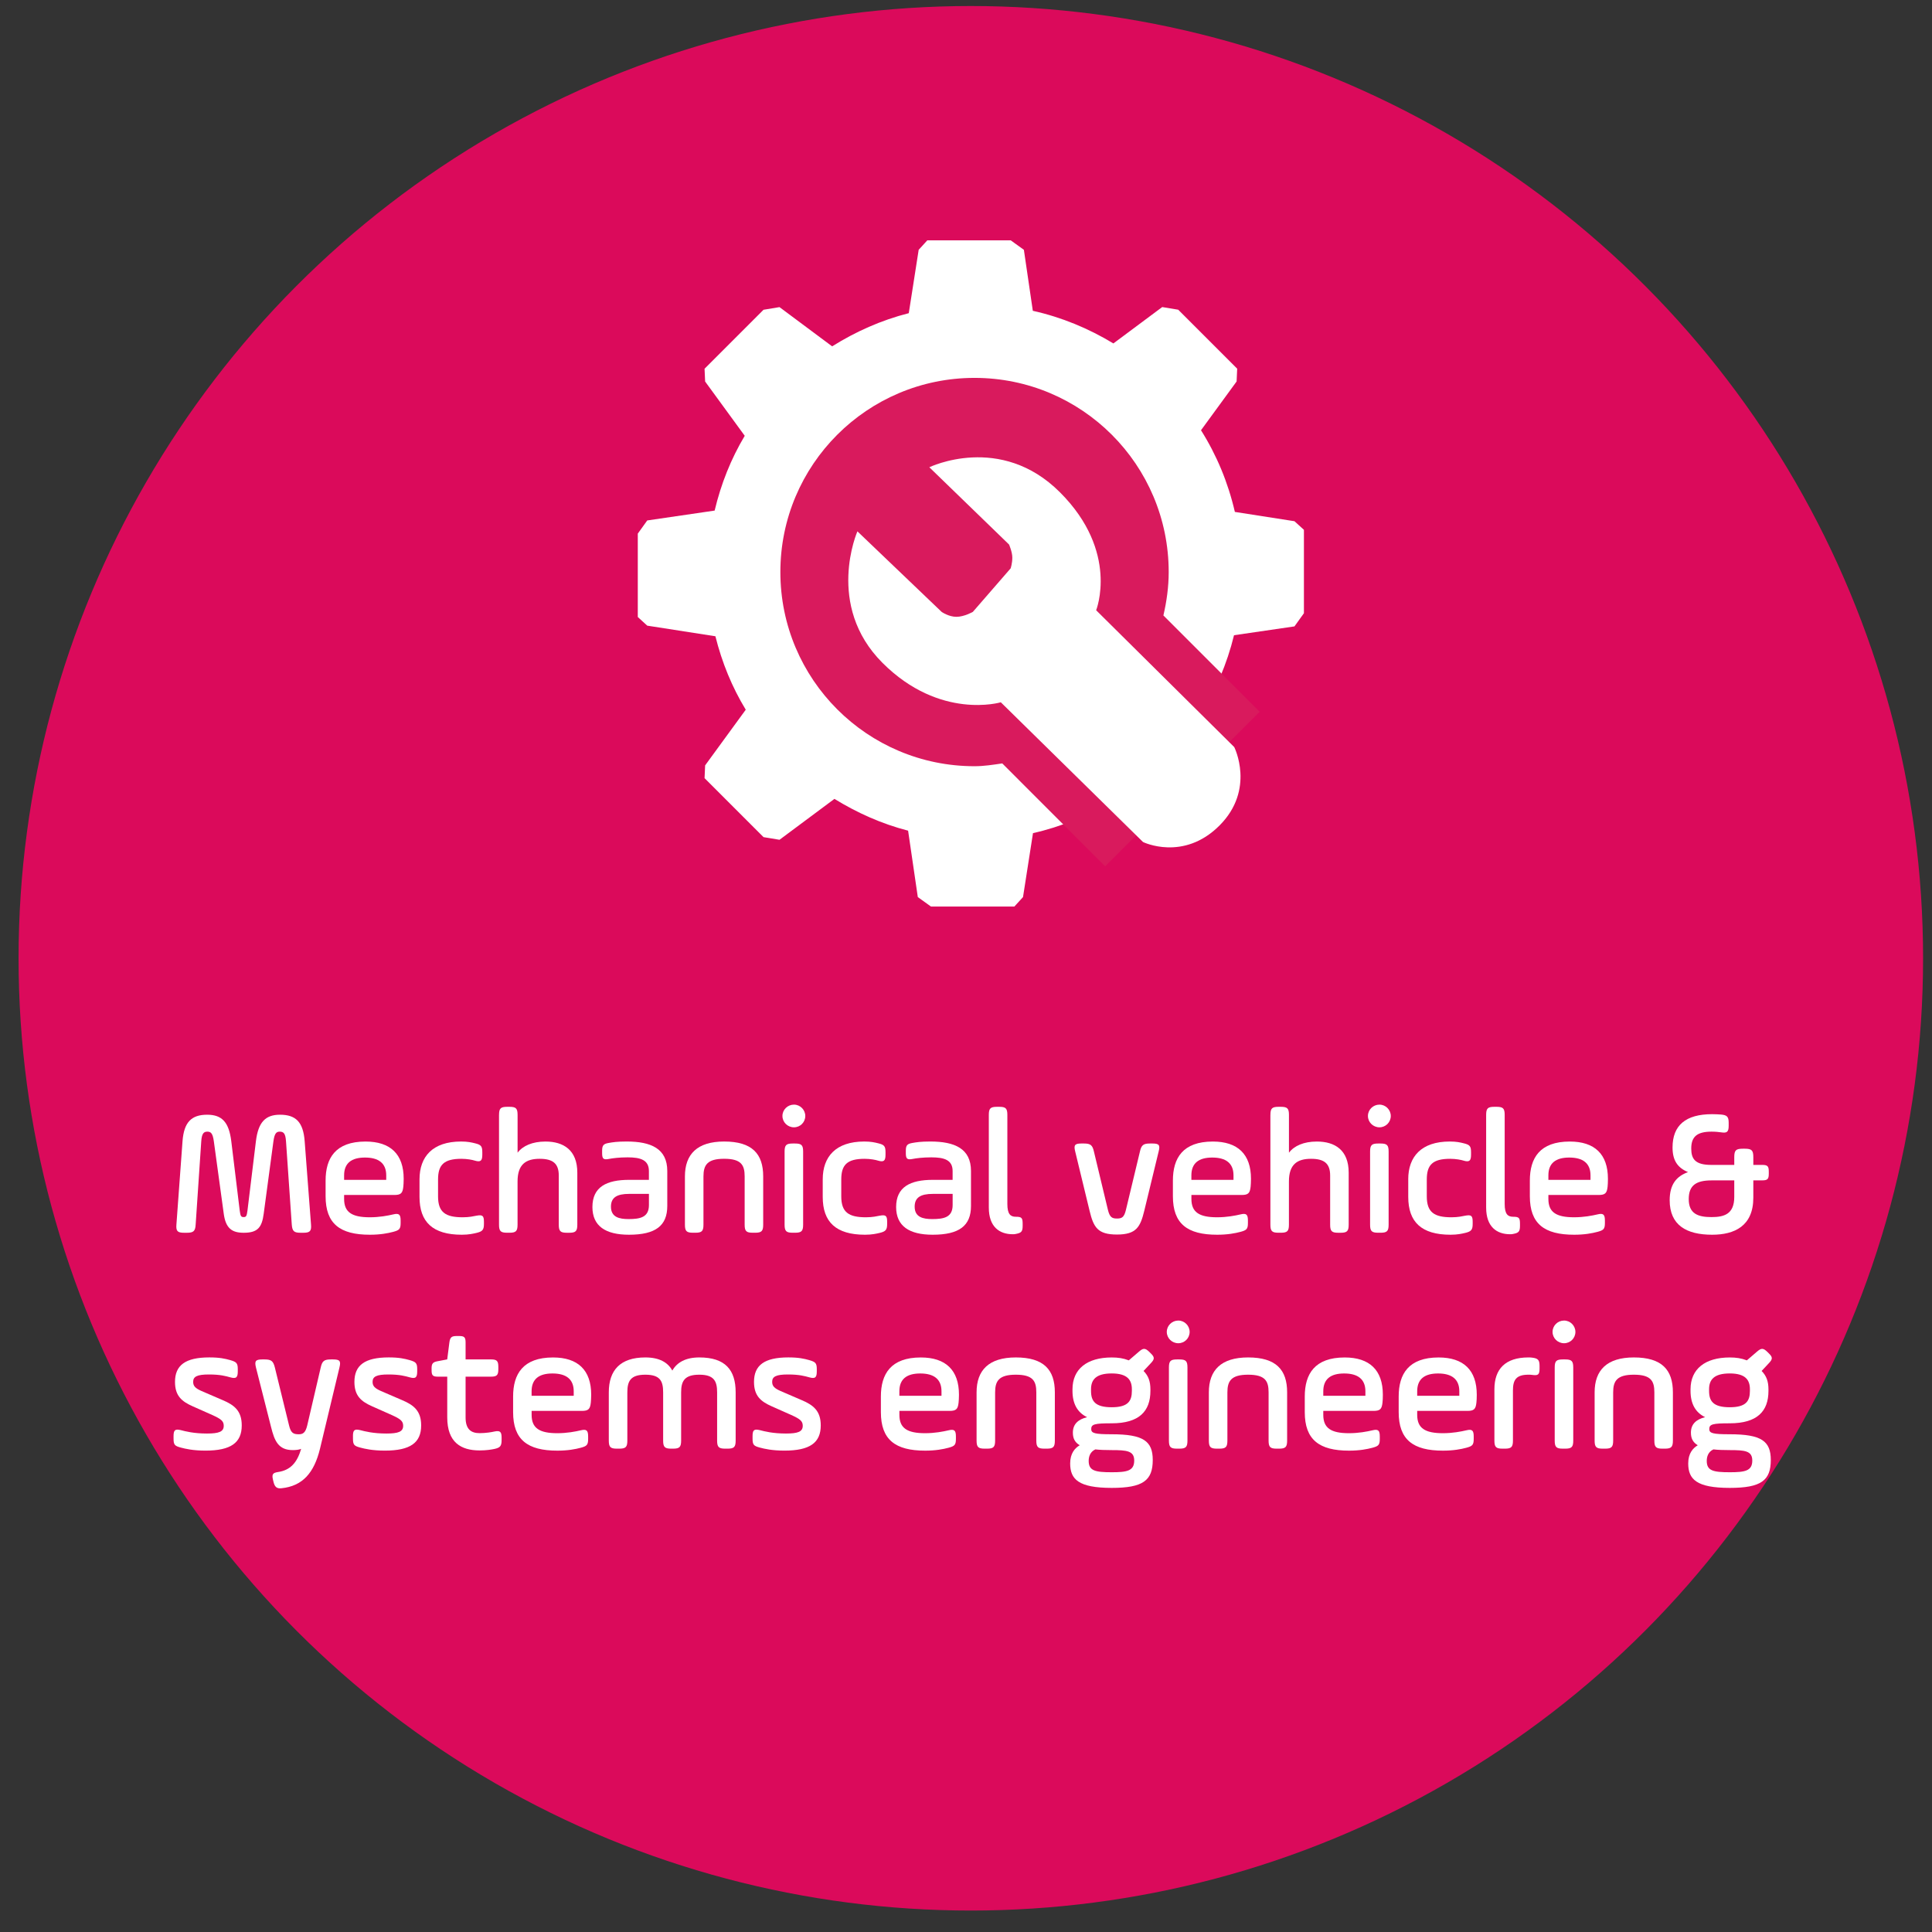 <?xml version="1.0" encoding="utf-8"?>
<!-- Generator: Adobe Illustrator 27.3.1, SVG Export Plug-In . SVG Version: 6.00 Build 0)  -->
<svg version="1.1" id="Layer_1" xmlns="http://www.w3.org/2000/svg" xmlns:xlink="http://www.w3.org/1999/xlink" x="0px" y="0px"
	 width="708.66px" height="708.66px" viewBox="0 0 708.66 708.66" style="enable-background:new 0 0 708.66 708.66;"
	 xml:space="preserve">
<rect x="0" y="0" width="708.66" height="708.66" fill="#333333" stroke="none"/>
<style type="text/css">
	.st0{fill:#DB0A5B;stroke:#DB0A5B;stroke-width:24;stroke-linejoin:round;stroke-miterlimit:10;}
	.st1{fill:#FFFFFF;}
	.st2{fill:#D91A5D;}
</style>
<circle class="st0" cx="356.1" cy="351.5" r="337.29"/>
<g>
	<path class="st1" d="M114.08,449.14c0.2,2.44-0.4,3.04-2.84,3.04h-0.99c-2.44,0-3.04-0.59-3.23-3.04l-2.11-30.49
		c-0.2-2.9-0.86-3.56-2.31-3.56c-1.25,0-1.91,0.66-2.31,3.56l-3.56,26.53c-0.66,5.02-2.18,7-7.33,7c-4.22,0-6.6-1.52-7.33-7
		l-3.63-26.53c-0.4-2.9-1.06-3.56-2.38-3.56s-2.05,0.66-2.24,3.56l-2.05,30.49c-0.13,2.44-0.79,3.04-3.23,3.04h-0.99
		c-2.44,0-3.04-0.59-2.84-3.04l2.24-30.56c0.53-6.93,3.23-9.7,9.04-9.7c5.41,0,7.98,2.71,8.84,9.7l3.1,25.47
		c0.26,1.98,0.46,2.38,1.45,2.38c0.92,0,1.12-0.4,1.39-2.38l3.1-25.47c0.86-7,3.5-9.7,8.84-9.7c5.81,0,8.51,2.71,9.04,9.7
		L114.08,449.14z"/>
	<path class="st1" d="M147.94,435.28c-0.26,2.44-0.92,3.04-3.37,3.04h-18.35v1.45c0,4.82,2.77,6.73,9.44,6.73
		c3.5,0,6.6-0.59,8.58-1.06c2.18-0.53,2.71,0.07,2.71,2.31v0.86c0,2.24-0.53,2.64-2.71,3.23c-1.98,0.53-4.75,1.06-8.58,1.06
		c-10.96,0-16.23-4.03-16.23-14.12v-5.74c0-8.25,3.63-14.32,14.65-14.32c9.11,0,13.99,4.62,13.99,13.66
		C148.07,433.76,148,434.55,147.94,435.28z M126.23,432.77h15.44v-1.65c0-4.49-2.84-6.53-7.79-6.53s-7.66,2.05-7.66,6.53V432.77z"/>
	<path class="st1" d="M153.88,432.57c0-8.32,4.82-13.86,15.24-13.86c2.44,0,3.83,0.33,5.15,0.66c2.18,0.53,2.64,1.06,2.64,3.3v0.86
		c0,2.24-0.59,2.84-2.77,2.18c-0.79-0.26-2.77-0.66-4.88-0.66c-6.47,0-8.58,2.24-8.58,7.59v6.2c0,5.81,2.71,7.66,9.04,7.66
		c2.51,0,4.03-0.4,5.08-0.59c2.18-0.4,2.71,0,2.71,2.24v0.79c0,2.24-0.59,2.77-2.77,3.3c-1.12,0.26-2.77,0.66-5.35,0.66
		c-10.69,0-15.51-4.69-15.51-13.86V432.57z"/>
	<path class="st1" d="M183.05,408.95c0-2.38,0.59-2.97,2.97-2.97h0.86c2.38,0,2.97,0.59,2.97,2.97v13.86
		c1.91-2.51,5.41-4.09,10.23-4.09c6.6,0,11.68,3.1,11.68,11.42v19.07c0,2.38-0.59,2.97-2.97,2.97h-0.86c-2.38,0-2.97-0.59-2.97-2.97
		v-18.02c0-4.36-2.11-6.14-7-6.14c-5.08,0-8.12,2.05-8.12,8.31v15.84c0,2.38-0.59,2.97-2.97,2.97h-0.86c-2.38,0-2.97-0.59-2.97-2.97
		V408.95z"/>
	<path class="st1" d="M244.76,442.34c0,7.26-4.29,10.56-14.06,10.56c-8.58,0-13.4-3.17-13.4-10.16c0-7.39,5.21-9.97,13.46-9.97h7.26
		v-3.23c0-4.09-3.1-5.02-7.79-5.02c-3.23,0-5.61,0.33-6.93,0.59c-1.98,0.4-2.44-0.13-2.44-2.11v-0.92c0-1.98,0.53-2.51,2.38-2.84
		c1.52-0.26,3.04-0.53,6.6-0.53c8.91,0,14.92,2.57,14.92,10.82V442.34z M238.03,437.92h-7.26c-4.49,0-6.67,1.32-6.67,4.69
		c0,3.89,3.1,4.55,6.47,4.55c4.29,0,7.46-0.66,7.46-5.15V437.92z"/>
	<path class="st1" d="M258.03,449.2c0,2.38-0.59,2.97-2.97,2.97h-0.86c-2.38,0-2.97-0.59-2.97-2.97v-17.69
		c0-8.12,4.49-12.8,14.39-12.8c10.3,0,14.32,4.55,14.32,12.8v17.69c0,2.38-0.59,2.97-2.97,2.97h-0.86c-2.38,0-2.97-0.59-2.97-2.97
		v-17.69c0-4.16-1.25-6.47-7.52-6.47c-6.2,0-7.59,2.31-7.59,6.47V449.2z"/>
	<path class="st1" d="M291.22,405.18c2.31,0,4.16,1.91,4.16,4.16c0,2.31-1.85,4.16-4.16,4.16c-2.31,0-4.22-1.85-4.22-4.16
		S288.91,405.18,291.22,405.18z M287.79,422.41c0-2.38,0.59-2.97,2.97-2.97h0.86c2.38,0,2.97,0.59,2.97,2.97v26.79
		c0,2.38-0.59,2.97-2.97,2.97h-0.86c-2.38,0-2.97-0.59-2.97-2.97V422.41z"/>
	<path class="st1" d="M301.78,432.57c0-8.32,4.82-13.86,15.24-13.86c2.44,0,3.83,0.33,5.15,0.66c2.18,0.53,2.64,1.06,2.64,3.3v0.86
		c0,2.24-0.59,2.84-2.77,2.18c-0.79-0.26-2.77-0.66-4.88-0.66c-6.47,0-8.58,2.24-8.58,7.59v6.2c0,5.81,2.71,7.66,9.04,7.66
		c2.51,0,4.03-0.4,5.08-0.59c2.18-0.4,2.71,0,2.71,2.24v0.79c0,2.24-0.59,2.77-2.77,3.3c-1.12,0.26-2.77,0.66-5.35,0.66
		c-10.69,0-15.51-4.69-15.51-13.86V432.57z"/>
	<path class="st1" d="M356.16,442.34c0,7.26-4.29,10.56-14.06,10.56c-8.58,0-13.4-3.17-13.4-10.16c0-7.39,5.21-9.97,13.46-9.97h7.26
		v-3.23c0-4.09-3.1-5.02-7.79-5.02c-3.23,0-5.61,0.33-6.93,0.59c-1.98,0.4-2.44-0.13-2.44-2.11v-0.92c0-1.98,0.53-2.51,2.38-2.84
		c1.52-0.26,3.04-0.53,6.6-0.53c8.91,0,14.92,2.57,14.92,10.82V442.34z M349.43,437.92h-7.26c-4.49,0-6.67,1.32-6.67,4.69
		c0,3.89,3.1,4.55,6.47,4.55c4.29,0,7.46-0.66,7.46-5.15V437.92z"/>
	<path class="st1" d="M362.7,408.95c0-2.38,0.59-2.97,2.97-2.97h0.86c2.38,0,2.97,0.59,2.97,2.97v32.67c0,3.7,1.12,4.69,3.1,4.69
		c2.18,0,2.51,0.4,2.51,2.64v0.66c0,2.24-0.53,2.64-2.71,3.04c-0.4,0.07-0.53,0.07-0.92,0.07c-4.88,0-8.78-2.71-8.78-9.77V408.95z"
		/>
	<path class="st1" d="M406.39,443.79c0.66,2.71,1.52,3.17,3.3,3.17s2.64-0.4,3.3-3.17l5.15-21.45c0.53-2.31,1.25-2.9,3.63-2.9h0.99
		c2.38,0,2.84,0.59,2.24,2.9l-5.28,21.78c-1.45,5.94-2.9,8.71-10.03,8.71c-7.13,0-8.58-2.71-10.03-8.71l-5.28-21.78
		c-0.59-2.31-0.13-2.9,2.24-2.9h0.99c2.38,0,3.1,0.59,3.63,2.9L406.39,443.79z"/>
	<path class="st1" d="M458.73,435.28c-0.26,2.44-0.92,3.04-3.37,3.04h-18.35v1.45c0,4.82,2.77,6.73,9.44,6.73
		c3.5,0,6.6-0.59,8.58-1.06c2.18-0.53,2.71,0.07,2.71,2.31v0.86c0,2.24-0.53,2.64-2.71,3.23c-1.98,0.53-4.75,1.06-8.58,1.06
		c-10.96,0-16.23-4.03-16.23-14.12v-5.74c0-8.25,3.63-14.32,14.65-14.32c9.11,0,13.99,4.62,13.99,13.66
		C458.86,433.76,458.79,434.55,458.73,435.28z M437.01,432.77h15.44v-1.65c0-4.49-2.84-6.53-7.79-6.53c-4.95,0-7.66,2.05-7.66,6.53
		V432.77z"/>
	<path class="st1" d="M465.99,408.95c0-2.38,0.59-2.97,2.97-2.97h0.86c2.38,0,2.97,0.59,2.97,2.97v13.86
		c1.91-2.51,5.41-4.09,10.23-4.09c6.6,0,11.68,3.1,11.68,11.42v19.07c0,2.38-0.59,2.97-2.97,2.97h-0.86c-2.38,0-2.97-0.59-2.97-2.97
		v-18.02c0-4.36-2.11-6.14-7-6.14c-5.08,0-8.12,2.05-8.12,8.31v15.84c0,2.38-0.59,2.97-2.97,2.97h-0.86c-2.38,0-2.97-0.59-2.97-2.97
		V408.95z"/>
	<path class="st1" d="M505.98,405.18c2.31,0,4.16,1.91,4.16,4.16c0,2.31-1.85,4.16-4.16,4.16c-2.31,0-4.22-1.85-4.22-4.16
		S503.67,405.18,505.98,405.18z M502.55,422.41c0-2.38,0.59-2.97,2.97-2.97h0.86c2.38,0,2.97,0.59,2.97,2.97v26.79
		c0,2.38-0.59,2.97-2.97,2.97h-0.86c-2.38,0-2.97-0.59-2.97-2.97V422.41z"/>
	<path class="st1" d="M516.54,432.57c0-8.32,4.82-13.86,15.25-13.86c2.44,0,3.83,0.33,5.15,0.66c2.18,0.53,2.64,1.06,2.64,3.3v0.86
		c0,2.24-0.59,2.84-2.77,2.18c-0.79-0.26-2.77-0.66-4.88-0.66c-6.47,0-8.58,2.24-8.58,7.59v6.2c0,5.81,2.71,7.66,9.04,7.66
		c2.51,0,4.03-0.4,5.08-0.59c2.18-0.4,2.71,0,2.71,2.24v0.79c0,2.24-0.59,2.77-2.77,3.3c-1.12,0.26-2.77,0.66-5.35,0.66
		c-10.69,0-15.51-4.69-15.51-13.86V432.57z"/>
	<path class="st1" d="M545.12,408.95c0-2.38,0.59-2.97,2.97-2.97h0.86c2.38,0,2.97,0.59,2.97,2.97v32.67c0,3.7,1.12,4.69,3.1,4.69
		c2.18,0,2.51,0.4,2.51,2.64v0.66c0,2.24-0.53,2.64-2.71,3.04c-0.4,0.07-0.53,0.07-0.92,0.07c-4.88,0-8.78-2.71-8.78-9.77V408.95z"
		/>
	<path class="st1" d="M589.67,435.28c-0.26,2.44-0.92,3.04-3.37,3.04h-18.35v1.45c0,4.82,2.77,6.73,9.44,6.73
		c3.5,0,6.6-0.59,8.58-1.06c2.18-0.53,2.71,0.07,2.71,2.31v0.86c0,2.24-0.53,2.64-2.71,3.23c-1.98,0.53-4.75,1.06-8.58,1.06
		c-10.96,0-16.24-4.03-16.24-14.12v-5.74c0-8.25,3.63-14.32,14.65-14.32c9.11,0,13.99,4.62,13.99,13.66
		C589.8,433.76,589.73,434.55,589.67,435.28z M567.96,432.77h15.44v-1.65c0-4.49-2.84-6.53-7.79-6.53s-7.66,2.05-7.66,6.53V432.77z"
		/>
	<path class="st1" d="M643.12,432.97v6.34c0,10.43-6.93,13.59-15.11,13.59c-9.44,0-15.57-3.5-15.57-12.67
		c0-5.81,2.51-8.78,6.73-10.3c-3.96-1.65-5.68-4.42-5.68-9.04c0-8.12,4.82-12.21,14.52-12.21c1.19,0,2.24,0.07,3.23,0.13
		c2.24,0.2,2.84,0.79,2.84,3.04v1.06c0,2.24-0.59,2.77-2.71,2.44c-0.92-0.13-2.11-0.26-3.56-0.26c-5.41,0-7.46,1.91-7.46,6.2
		c0,3.83,1.45,6,7.33,6h8.45v-2.84c0-2.51,0.59-3.1,3.1-3.1h0.79c2.51,0,3.1,0.59,3.1,3.1v2.84h3.23c1.98,0,2.44,0.46,2.44,2.44
		v0.79c0,1.98-0.46,2.44-2.44,2.44H643.12z M627.75,446.43c4.55,0,8.38-0.99,8.38-7.39v-6.07h-8.32c-5.61,0-8.38,1.78-8.38,6.86
		C619.43,445.18,622.8,446.43,627.75,446.43z"/>
	<path class="st1" d="M63.66,526.88c0-2.24,0.46-2.84,2.64-2.31c1.78,0.46,4.75,1.25,9.63,1.25c4.36,0,6.14-0.66,6.14-2.84
		c0-1.72-0.99-2.51-4.22-3.96l-7.13-3.17c-4.03-1.78-6.53-3.83-6.53-8.97c0-6.07,3.76-8.98,12.6-8.98c3.76,0,5.74,0.46,7.66,0.99
		c2.24,0.66,2.77,1.06,2.77,3.3v0.79c0,2.24-0.53,2.84-2.71,2.24c-1.65-0.46-3.7-1.06-7.85-1.06c-4.42,0-5.81,0.79-5.81,2.71
		c0,1.58,0.86,2.38,3.1,3.37l7.66,3.3c4.42,1.85,7.06,4.03,7.06,9.31c0,6.33-3.96,9.24-13.33,9.24c-4.49,0-7.33-0.66-9.04-1.12
		c-2.18-0.59-2.64-0.99-2.64-3.23V526.88z"/>
	<path class="st1" d="M106.03,522.86c0.66,2.77,1.58,3.23,3.56,3.23c1.45,0,2.44-0.46,3.1-3.23l4.95-21.25
		c0.53-2.38,1.25-2.97,3.7-2.97h0.86c2.44,0,2.9,0.59,2.31,2.97l-7.13,29.76c-2.18,8.98-6.47,13.73-14.12,14.52
		c-1.72,0.2-2.51-0.46-2.97-2.44l-0.2-0.86c-0.46-1.98,0.2-2.38,1.85-2.64c4.55-0.66,7.06-3.43,8.51-8.51
		c-0.73,0.33-1.91,0.46-3.04,0.46c-5.35,0-6.73-3.43-7.98-8.45l-5.54-21.84c-0.59-2.38-0.13-2.97,2.31-2.97h0.86
		c2.44,0,3.17,0.59,3.76,2.97L106.03,522.86z"/>
	<path class="st1" d="M129.46,526.88c0-2.24,0.46-2.84,2.64-2.31c1.78,0.46,4.75,1.25,9.64,1.25c4.36,0,6.14-0.66,6.14-2.84
		c0-1.72-0.99-2.51-4.22-3.96l-7.13-3.17c-4.03-1.78-6.53-3.83-6.53-8.97c0-6.07,3.76-8.98,12.6-8.98c3.76,0,5.74,0.46,7.66,0.99
		c2.24,0.66,2.77,1.06,2.77,3.3v0.79c0,2.24-0.53,2.84-2.71,2.24c-1.65-0.46-3.7-1.06-7.85-1.06c-4.42,0-5.81,0.79-5.81,2.71
		c0,1.58,0.86,2.38,3.1,3.37l7.66,3.3c4.42,1.85,7.06,4.03,7.06,9.31c0,6.33-3.96,9.24-13.33,9.24c-4.49,0-7.33-0.66-9.04-1.12
		c-2.18-0.59-2.64-0.99-2.64-3.23V526.88z"/>
	<path class="st1" d="M158.3,502c0-1.85,0.46-2.38,2.24-2.71l3.5-0.66l0.79-6.2c0.26-1.91,0.79-2.38,2.71-2.38h0.86
		c1.91,0,2.38,0.46,2.38,2.38v6.2h9.24c2.24,0,2.77,0.53,2.77,2.77v0.79c0,2.24-0.53,2.77-2.77,2.77h-9.24v14.98
		c0,4.36,2.05,5.74,5.15,5.74c2.38,0,4.55-0.4,5.35-0.59c2.18-0.46,2.71,0.07,2.71,2.31v0.79c0,2.24-0.53,2.84-2.71,3.3
		c-0.99,0.2-2.84,0.53-5.35,0.53c-6.86,0-11.88-2.97-11.88-12.14v-14.92h-3.43c-1.85,0-2.31-0.46-2.31-2.31V502z"/>
	<path class="st1" d="M216.71,514.48c-0.26,2.44-0.92,3.04-3.37,3.04H195v1.45c0,4.82,2.77,6.73,9.44,6.73c3.5,0,6.6-0.59,8.58-1.06
		c2.18-0.53,2.71,0.07,2.71,2.31v0.86c0,2.24-0.53,2.64-2.71,3.23c-1.98,0.53-4.75,1.06-8.58,1.06c-10.96,0-16.23-4.03-16.23-14.12
		v-5.74c0-8.25,3.63-14.32,14.65-14.32c9.11,0,13.99,4.62,13.99,13.66C216.84,512.96,216.77,513.75,216.71,514.48z M195,511.97
		h15.44v-1.65c0-4.49-2.84-6.53-7.79-6.53s-7.66,2.05-7.66,6.53V511.97z"/>
	<path class="st1" d="M230.11,528.4c0,2.38-0.59,2.97-2.97,2.97h-0.86c-2.38,0-2.97-0.59-2.97-2.97v-17.69
		c0-8.12,4.22-12.8,13.4-12.8c5.08,0,8.25,1.78,9.9,4.82c1.72-3.04,4.95-4.82,9.9-4.82c9.5,0,13.33,4.55,13.33,12.8v17.69
		c0,2.38-0.59,2.97-2.97,2.97h-0.86c-2.38,0-2.97-0.59-2.97-2.97v-17.69c0-4.16-1.19-6.47-6.53-6.47c-5.41,0-6.67,2.31-6.67,6.47
		v17.69c0,2.38-0.59,2.97-2.97,2.97h-0.66c-2.38,0-2.97-0.59-2.97-2.97v-17.69c0-4.16-1.12-6.47-6.53-6.47s-6.6,2.31-6.6,6.47V528.4
		z"/>
	<path class="st1" d="M276.04,526.88c0-2.24,0.46-2.84,2.64-2.31c1.78,0.46,4.75,1.25,9.63,1.25c4.36,0,6.14-0.66,6.14-2.84
		c0-1.72-0.99-2.51-4.22-3.96l-7.13-3.17c-4.03-1.78-6.53-3.83-6.53-8.97c0-6.07,3.76-8.98,12.6-8.98c3.76,0,5.74,0.46,7.66,0.99
		c2.24,0.66,2.77,1.06,2.77,3.3v0.79c0,2.24-0.53,2.84-2.71,2.24c-1.65-0.46-3.7-1.06-7.85-1.06c-4.42,0-5.81,0.79-5.81,2.71
		c0,1.58,0.86,2.38,3.1,3.37l7.66,3.3c4.42,1.85,7.06,4.03,7.06,9.31c0,6.33-3.96,9.24-13.33,9.24c-4.49,0-7.33-0.66-9.04-1.12
		c-2.18-0.59-2.64-0.99-2.64-3.23V526.88z"/>
	<path class="st1" d="M351.61,514.48c-0.26,2.44-0.92,3.04-3.37,3.04H329.9v1.45c0,4.82,2.77,6.73,9.44,6.73
		c3.5,0,6.6-0.59,8.58-1.06c2.18-0.53,2.71,0.07,2.71,2.31v0.86c0,2.24-0.53,2.64-2.71,3.23c-1.98,0.53-4.75,1.06-8.58,1.06
		c-10.96,0-16.23-4.03-16.23-14.12v-5.74c0-8.25,3.63-14.32,14.65-14.32c9.11,0,13.99,4.62,13.99,13.66
		C351.74,512.96,351.68,513.75,351.61,514.48z M329.9,511.97h15.44v-1.65c0-4.49-2.84-6.53-7.79-6.53s-7.66,2.05-7.66,6.53V511.97z"
		/>
	<path class="st1" d="M365.01,528.4c0,2.38-0.59,2.97-2.97,2.97h-0.86c-2.38,0-2.97-0.59-2.97-2.97v-17.69
		c0-8.12,4.49-12.8,14.39-12.8c10.29,0,14.32,4.55,14.32,12.8v17.69c0,2.38-0.59,2.97-2.97,2.97h-0.86c-2.38,0-2.97-0.59-2.97-2.97
		v-17.69c0-4.16-1.25-6.47-7.52-6.47c-6.2,0-7.59,2.31-7.59,6.47V528.4z"/>
	<path class="st1" d="M407.78,522.07c-6.27,0-7.52,0.33-7.52,2.11c0,1.52,1.25,1.91,7.52,1.91c11.62,0,15.05,2.51,15.05,9.44
		c0,7.52-3.56,10.23-15.05,10.23c-12.21,0-15.24-3.17-15.24-8.97c0-3.7,1.72-5.61,3.5-6.67c-1.78-1.06-2.51-2.51-2.51-4.62
		c0-3.17,1.98-4.88,5.21-5.68c-3.56-1.72-5.35-4.95-5.35-9.63v-0.59c0-7.46,5.35-11.68,14.39-11.68c2.31,0,4.16,0.26,6.27,1.06
		l3.76-3.23c1.52-1.32,2.24-1.32,3.7,0.07l0.59,0.59c1.45,1.39,1.45,2.11,0.07,3.56l-2.71,2.9c1.78,1.78,2.51,3.89,2.51,6.73v0.59
		C421.96,517.64,417.87,522.07,407.78,522.07z M401.77,531.64c-1.98,0.92-2.44,2.77-2.44,4.22c0,3.63,2.38,4.16,8.45,4.16
		c5.54,0,8.25-0.46,8.25-4.29c0-3.56-2.71-3.83-8.25-3.83C405.33,531.9,403.42,531.83,401.77,531.64z M415.17,509.59
		c0-3.37-1.58-5.81-7.39-5.81c-5.87,0-7.59,2.38-7.59,5.81v0.59c0,3.76,1.52,6,7.59,6c6.01,0,7.39-2.31,7.39-6V509.59z"/>
	<path class="st1" d="M432.2,484.38c2.31,0,4.16,1.91,4.16,4.16c0,2.31-1.85,4.16-4.16,4.16s-4.22-1.85-4.22-4.16
		S429.89,484.38,432.2,484.38z M428.76,501.61c0-2.38,0.59-2.97,2.97-2.97h0.86c2.38,0,2.97,0.59,2.97,2.97v26.79
		c0,2.38-0.59,2.97-2.97,2.97h-0.86c-2.38,0-2.97-0.59-2.97-2.97V501.61z"/>
	<path class="st1" d="M450.21,528.4c0,2.38-0.59,2.97-2.97,2.97h-0.86c-2.38,0-2.97-0.59-2.97-2.97v-17.69
		c0-8.12,4.49-12.8,14.39-12.8c10.3,0,14.32,4.55,14.32,12.8v17.69c0,2.38-0.59,2.97-2.97,2.97h-0.86c-2.38,0-2.97-0.59-2.97-2.97
		v-17.69c0-4.16-1.25-6.47-7.52-6.47c-6.2,0-7.59,2.31-7.59,6.47V528.4z"/>
	<path class="st1" d="M507.1,514.48c-0.26,2.44-0.92,3.04-3.37,3.04h-18.35v1.45c0,4.82,2.77,6.73,9.44,6.73
		c3.5,0,6.6-0.59,8.58-1.06c2.18-0.53,2.71,0.07,2.71,2.31v0.86c0,2.24-0.53,2.64-2.71,3.23c-1.98,0.53-4.75,1.06-8.58,1.06
		c-10.96,0-16.23-4.03-16.23-14.12v-5.74c0-8.25,3.63-14.32,14.65-14.32c9.11,0,13.99,4.62,13.99,13.66
		C507.24,512.96,507.17,513.75,507.1,514.48z M485.39,511.97h15.44v-1.65c0-4.49-2.84-6.53-7.79-6.53c-4.95,0-7.66,2.05-7.66,6.53
		V511.97z"/>
	<path class="st1" d="M541.55,514.48c-0.26,2.44-0.92,3.04-3.37,3.04h-18.35v1.45c0,4.82,2.77,6.73,9.44,6.73
		c3.5,0,6.6-0.59,8.58-1.06c2.18-0.53,2.71,0.07,2.71,2.31v0.86c0,2.24-0.53,2.64-2.71,3.23c-1.98,0.53-4.75,1.06-8.58,1.06
		c-10.96,0-16.23-4.03-16.23-14.12v-5.74c0-8.25,3.63-14.32,14.65-14.32c9.11,0,13.99,4.62,13.99,13.66
		C541.69,512.96,541.62,513.75,541.55,514.48z M519.84,511.97h15.44v-1.65c0-4.49-2.84-6.53-7.79-6.53c-4.95,0-7.66,2.05-7.66,6.53
		V511.97z"/>
	<path class="st1" d="M554.95,528.4c0,2.38-0.59,2.97-2.97,2.97h-0.86c-2.38,0-2.97-0.59-2.97-2.97v-18.81
		c0-7.39,3.96-11.68,12.47-11.68c0.46,0,0.79,0,1.32,0.07c2.24,0.26,2.77,0.86,2.77,3.1V502c0,2.24-0.53,2.64-2.77,2.31
		c-0.53-0.07-0.86-0.07-1.32-0.07c-4.62,0-5.67,2.05-5.67,5.81V528.4z"/>
	<path class="st1" d="M573.7,484.38c2.31,0,4.16,1.91,4.16,4.16c0,2.31-1.85,4.16-4.16,4.16c-2.31,0-4.22-1.85-4.22-4.16
		S571.39,484.38,573.7,484.38z M570.27,501.61c0-2.38,0.59-2.97,2.97-2.97h0.86c2.38,0,2.97,0.59,2.97,2.97v26.79
		c0,2.38-0.59,2.97-2.97,2.97h-0.86c-2.38,0-2.97-0.59-2.97-2.97V501.61z"/>
	<path class="st1" d="M591.71,528.4c0,2.38-0.59,2.97-2.97,2.97h-0.86c-2.38,0-2.97-0.59-2.97-2.97v-17.69
		c0-8.12,4.49-12.8,14.39-12.8c10.29,0,14.32,4.55,14.32,12.8v17.69c0,2.38-0.59,2.97-2.97,2.97h-0.86c-2.38,0-2.97-0.59-2.97-2.97
		v-17.69c0-4.16-1.25-6.47-7.52-6.47c-6.2,0-7.59,2.31-7.59,6.47V528.4z"/>
	<path class="st1" d="M634.48,522.07c-6.27,0-7.52,0.33-7.52,2.11c0,1.52,1.25,1.91,7.52,1.91c11.62,0,15.05,2.51,15.05,9.44
		c0,7.52-3.56,10.23-15.05,10.23c-12.21,0-15.24-3.17-15.24-8.97c0-3.7,1.72-5.61,3.5-6.67c-1.78-1.06-2.51-2.51-2.51-4.62
		c0-3.17,1.98-4.88,5.21-5.68c-3.56-1.72-5.35-4.95-5.35-9.63v-0.59c0-7.46,5.35-11.68,14.39-11.68c2.31,0,4.16,0.26,6.27,1.06
		l3.76-3.23c1.52-1.32,2.24-1.32,3.7,0.07l0.59,0.59c1.45,1.39,1.45,2.11,0.07,3.56l-2.71,2.9c1.78,1.78,2.51,3.89,2.51,6.73v0.59
		C648.67,517.64,644.58,522.07,634.48,522.07z M628.48,531.64c-1.98,0.92-2.44,2.77-2.44,4.22c0,3.63,2.38,4.16,8.45,4.16
		c5.54,0,8.25-0.46,8.25-4.29c0-3.56-2.71-3.83-8.25-3.83C632.04,531.9,630.12,531.83,628.48,531.64z M641.87,509.59
		c0-3.37-1.58-5.81-7.39-5.81c-5.87,0-7.59,2.38-7.59,5.81v0.59c0,3.76,1.52,6,7.59,6c6.01,0,7.39-2.31,7.39-6V509.59z"/>
</g>
<g>
	<path class="st1" d="M453.78,285.43l-21.63,21.63l-5.87,0.97l-18.75-13.97c-8.78,5.22-18.37,9.24-28.63,11.53l-3.66,23.46
		l-3.17,3.47h-30.59l-4.83-3.47l-3.56-24.36c-9.69-2.49-18.72-6.56-27.02-11.66l-20.15,15l-5.86-0.97l-21.63-21.63l0.21-4.69
		l14.9-20.42c-5.02-8.25-8.73-17.3-11.13-26.94l-25-3.89l-3.47-3.17v-30.59l3.47-4.83l24.72-3.62c2.33-9.8,6.01-19.02,11.04-27.43
		l-14.53-19.91l-0.21-4.69l21.63-21.63l5.86-0.97l19.31,14.39c8.59-5.39,18-9.6,28.11-12.17l3.63-23.24l3.16-3.47h30.61l4.82,3.47
		l3.28,22.37c10.61,2.36,20.53,6.51,29.55,11.97l17.91-13.34l5.87,0.97l21.63,21.63l-0.21,4.69l-13.06,17.89
		c5.73,9.1,9.93,19.16,12.42,29.96l21.86,3.41l3.47,3.16v30.59l-3.47,4.83l-22.17,3.24c-2.58,10.56-6.8,20.4-12.48,29.3l13.43,18.41
		L453.78,285.43z"/>
	<path class="st2" d="M357.46,138.61c-39.34,0-71.22,31.88-71.22,71.22c0,39.33,31.88,71.22,71.22,71.22
		c3.48,0,6.82-0.54,10.17-1.03l37.73,37.74l56.69-56.7l-35.31-35.31c1.18-5.14,1.94-10.42,1.94-15.92
		C428.68,170.49,396.8,138.61,357.46,138.61"/>
	<path class="st1" d="M340.88,171.39c0,0,26.08-12.67,47.93,9.2c21.85,21.85,13.26,43.25,13.26,43.25l50.65,50.19
		c0,0,7.84,15.53-5.43,28.79c-13.26,13.26-28.03,6.03-28.03,6.03L367.1,257.6c0,0-22.3,6.64-43.41-14.47
		c-21.1-21.1-9.19-48.23-9.19-48.23l30.89,29.54c0,0,2.56,1.81,5.42,1.81c2.87,0,6.03-1.81,6.03-1.81l13.87-15.97
		c0,0,0.61-1.81,0.61-3.92c0-2.11-1.2-4.82-1.2-4.82L340.88,171.39z"/>
</g>
</svg>
